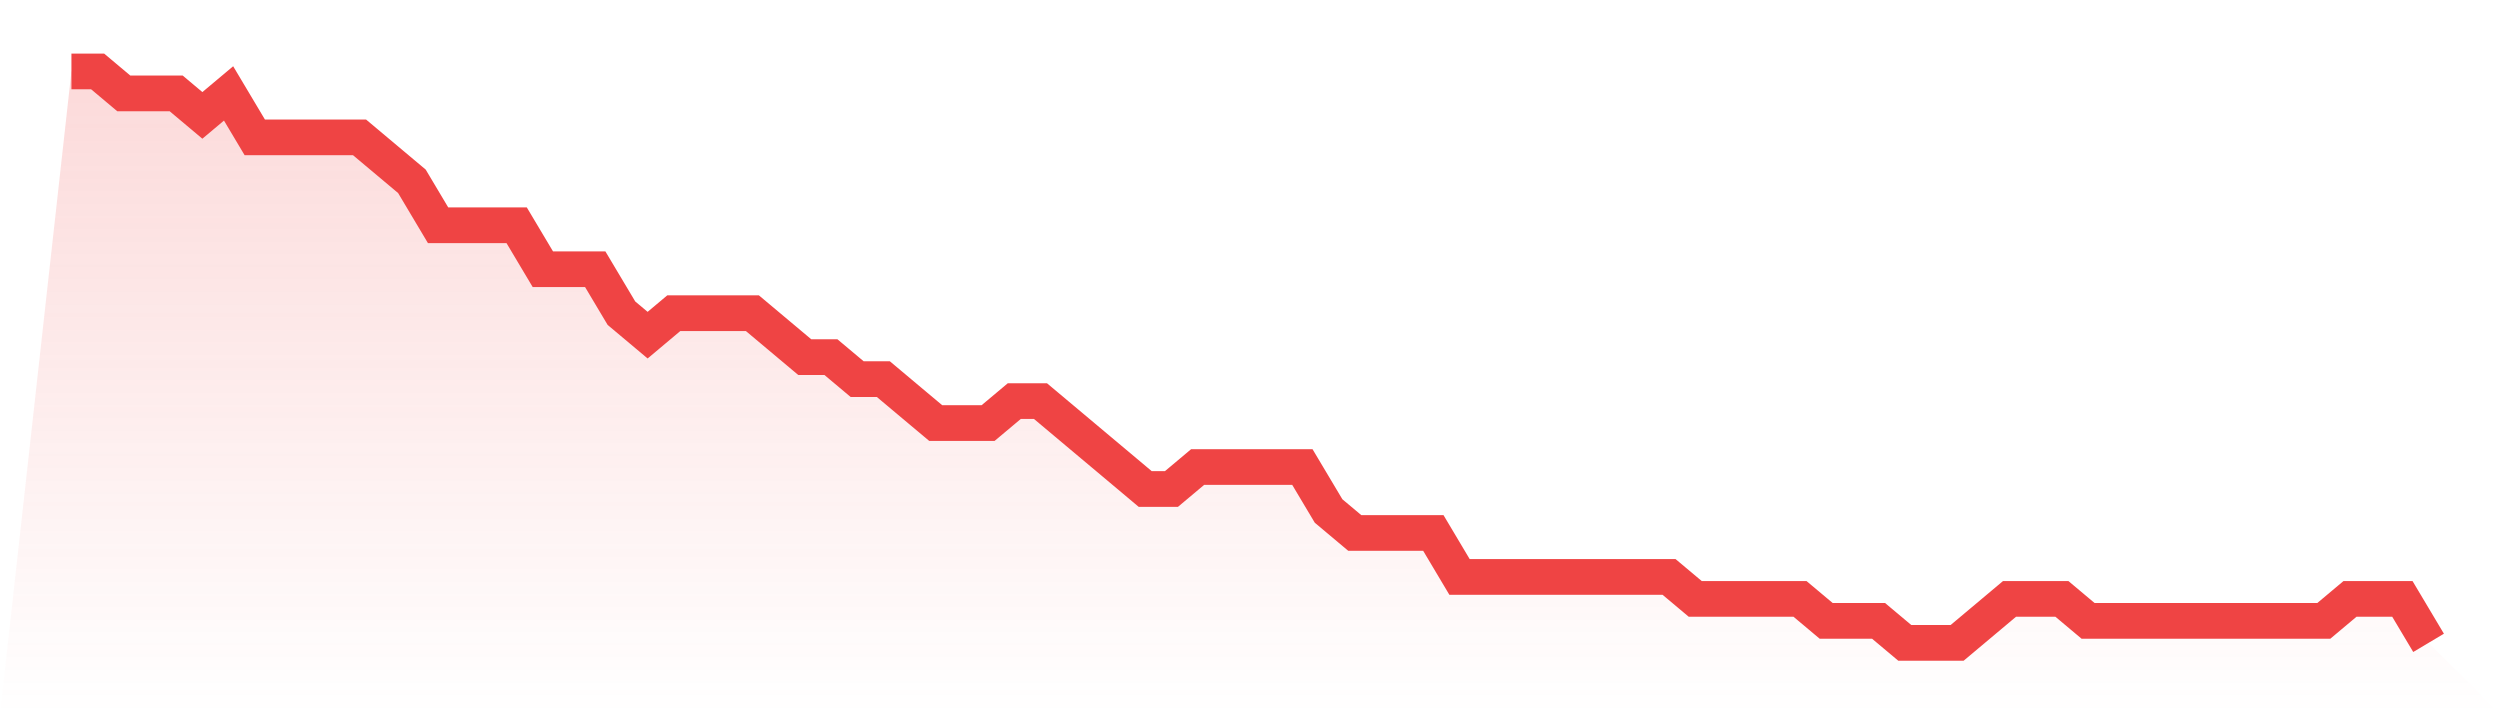 <svg viewBox="0 0 140 40" xmlns="http://www.w3.org/2000/svg">
<defs>
<linearGradient id="gradient" x1="0" x2="0" y1="0" y2="1">
<stop offset="0%" stop-color="#ef4444" stop-opacity="0.2"/>
<stop offset="100%" stop-color="#ef4444" stop-opacity="0"/>
</linearGradient>
</defs>
<path d="M4,4 L4,4 L5.467,4 L6.933,5.231 L8.4,5.231 L9.867,5.231 L11.333,6.462 L12.8,5.231 L14.267,7.692 L15.733,7.692 L17.2,7.692 L18.667,7.692 L20.133,7.692 L21.6,8.923 L23.067,10.154 L24.533,12.615 L26,12.615 L27.467,12.615 L28.933,12.615 L30.4,15.077 L31.867,15.077 L33.333,15.077 L34.8,17.538 L36.267,18.769 L37.733,17.538 L39.2,17.538 L40.667,17.538 L42.133,17.538 L43.6,18.769 L45.067,20 L46.533,20 L48,21.231 L49.467,21.231 L50.933,22.462 L52.4,23.692 L53.867,23.692 L55.333,23.692 L56.8,22.462 L58.267,22.462 L59.733,23.692 L61.2,24.923 L62.667,26.154 L64.133,27.385 L65.6,27.385 L67.067,26.154 L68.533,26.154 L70,26.154 L71.467,26.154 L72.933,26.154 L74.4,28.615 L75.867,29.846 L77.333,29.846 L78.8,29.846 L80.267,29.846 L81.733,32.308 L83.2,32.308 L84.667,32.308 L86.133,32.308 L87.6,32.308 L89.067,32.308 L90.533,32.308 L92,32.308 L93.467,32.308 L94.933,33.538 L96.4,33.538 L97.867,33.538 L99.333,33.538 L100.8,33.538 L102.267,34.769 L103.733,34.769 L105.2,34.769 L106.667,36 L108.133,36 L109.6,36 L111.067,34.769 L112.533,33.538 L114,33.538 L115.467,33.538 L116.933,34.769 L118.4,34.769 L119.867,34.769 L121.333,34.769 L122.8,34.769 L124.267,34.769 L125.733,34.769 L127.2,34.769 L128.667,34.769 L130.133,34.769 L131.6,33.538 L133.067,33.538 L134.533,33.538 L136,36 L140,40 L0,40 z" fill="url(#gradient)"/>
<path d="M4,4 L4,4 L5.467,4 L6.933,5.231 L8.4,5.231 L9.867,5.231 L11.333,6.462 L12.8,5.231 L14.267,7.692 L15.733,7.692 L17.2,7.692 L18.667,7.692 L20.133,7.692 L21.6,8.923 L23.067,10.154 L24.533,12.615 L26,12.615 L27.467,12.615 L28.933,12.615 L30.4,15.077 L31.867,15.077 L33.333,15.077 L34.8,17.538 L36.267,18.769 L37.733,17.538 L39.2,17.538 L40.667,17.538 L42.133,17.538 L43.6,18.769 L45.067,20 L46.533,20 L48,21.231 L49.467,21.231 L50.933,22.462 L52.4,23.692 L53.867,23.692 L55.333,23.692 L56.8,22.462 L58.267,22.462 L59.733,23.692 L61.2,24.923 L62.667,26.154 L64.133,27.385 L65.6,27.385 L67.067,26.154 L68.533,26.154 L70,26.154 L71.467,26.154 L72.933,26.154 L74.4,28.615 L75.867,29.846 L77.333,29.846 L78.8,29.846 L80.267,29.846 L81.733,32.308 L83.2,32.308 L84.667,32.308 L86.133,32.308 L87.6,32.308 L89.067,32.308 L90.533,32.308 L92,32.308 L93.467,32.308 L94.933,33.538 L96.4,33.538 L97.867,33.538 L99.333,33.538 L100.8,33.538 L102.267,34.769 L103.733,34.769 L105.2,34.769 L106.667,36 L108.133,36 L109.6,36 L111.067,34.769 L112.533,33.538 L114,33.538 L115.467,33.538 L116.933,34.769 L118.4,34.769 L119.867,34.769 L121.333,34.769 L122.8,34.769 L124.267,34.769 L125.733,34.769 L127.2,34.769 L128.667,34.769 L130.133,34.769 L131.6,33.538 L133.067,33.538 L134.533,33.538 L136,36" fill="none" stroke="#ef4444" stroke-width="2"/>
</svg>